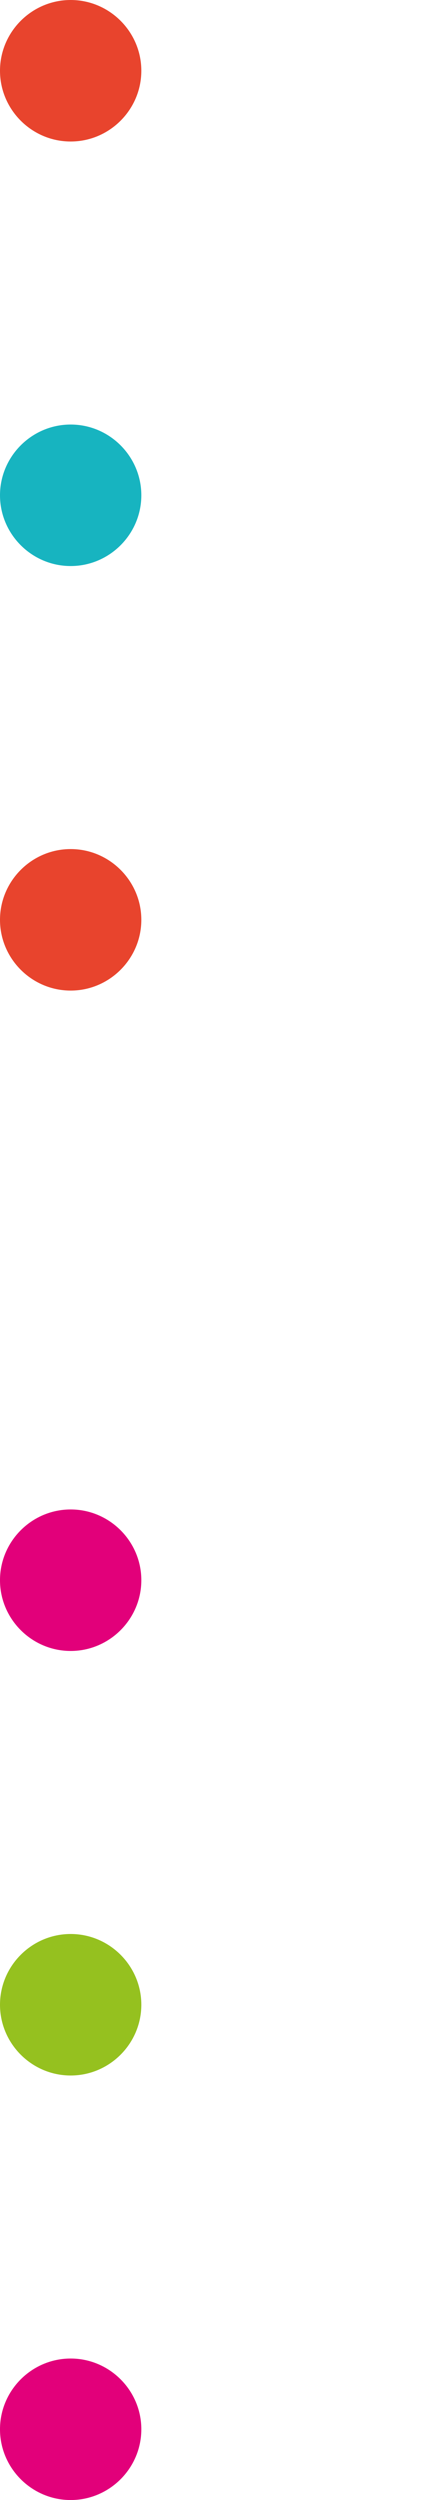 <?xml version="1.0" encoding="utf-8"?>
<!-- Generator: Adobe Illustrator 22.1.0, SVG Export Plug-In . SVG Version: 6.00 Build 0)  -->
<svg version="1.1" id="Calque_1" xmlns="http://www.w3.org/2000/svg" xmlns:xlink="http://www.w3.org/1999/xlink" x="0px" y="0px"
	 viewBox="0 0 36 212" style="enable-background:new 0 0 36 212;" xml:space="preserve">
<style type="text/css">
	.st0{fill:#E8442D;}
	.st1{fill:#17B4C0;}
	.st2{fill:#E2007A;}
	.st3{fill:#95C11F;}
</style>
<g>
	<path class="st0" d="M6,12L6,12c-3.3,0-6-2.7-6-6l0,0c0-3.3,2.7-6,6-6l0,0c3.3,0,6,2.7,6,6l0,0C12,9.3,9.3,12,6,12z"/>
</g>
<g>
	<path class="st1" d="M6,48L6,48c-3.3,0-6-2.7-6-6l0,0c0-3.3,2.7-6,6-6l0,0c3.3,0,6,2.7,6,6l0,0C12,45.3,9.3,48,6,48z"/>
</g>
<g>
	<path class="st0" d="M6,84L6,84c-3.3,0-6-2.7-6-6l0,0c0-3.3,2.7-6,6-6l0,0c3.3,0,6,2.7,6,6l0,0C12,81.3,9.3,84,6,84z"/>
</g>
<g>
	<path class="st2" d="M6,140L6,140c-3.3,0-6-2.7-6-6l0,0c0-3.3,2.7-6,6-6l0,0c3.3,0,6,2.7,6,6l0,0C12,137.3,9.3,140,6,140z"/>
</g>
<g>
	<path class="st3" d="M6,176L6,176c-3.3,0-6-2.7-6-6l0,0c0-3.3,2.7-6,6-6l0,0c3.3,0,6,2.7,6,6l0,0C12,173.3,9.3,176,6,176z"/>
</g>
<g>
	<path class="st2" d="M6,212L6,212c-3.3,0-6-2.7-6-6l0,0c0-3.3,2.7-6,6-6l0,0c3.3,0,6,2.7,6,6l0,0C12,209.3,9.3,212,6,212z"/>
</g>
</svg>
